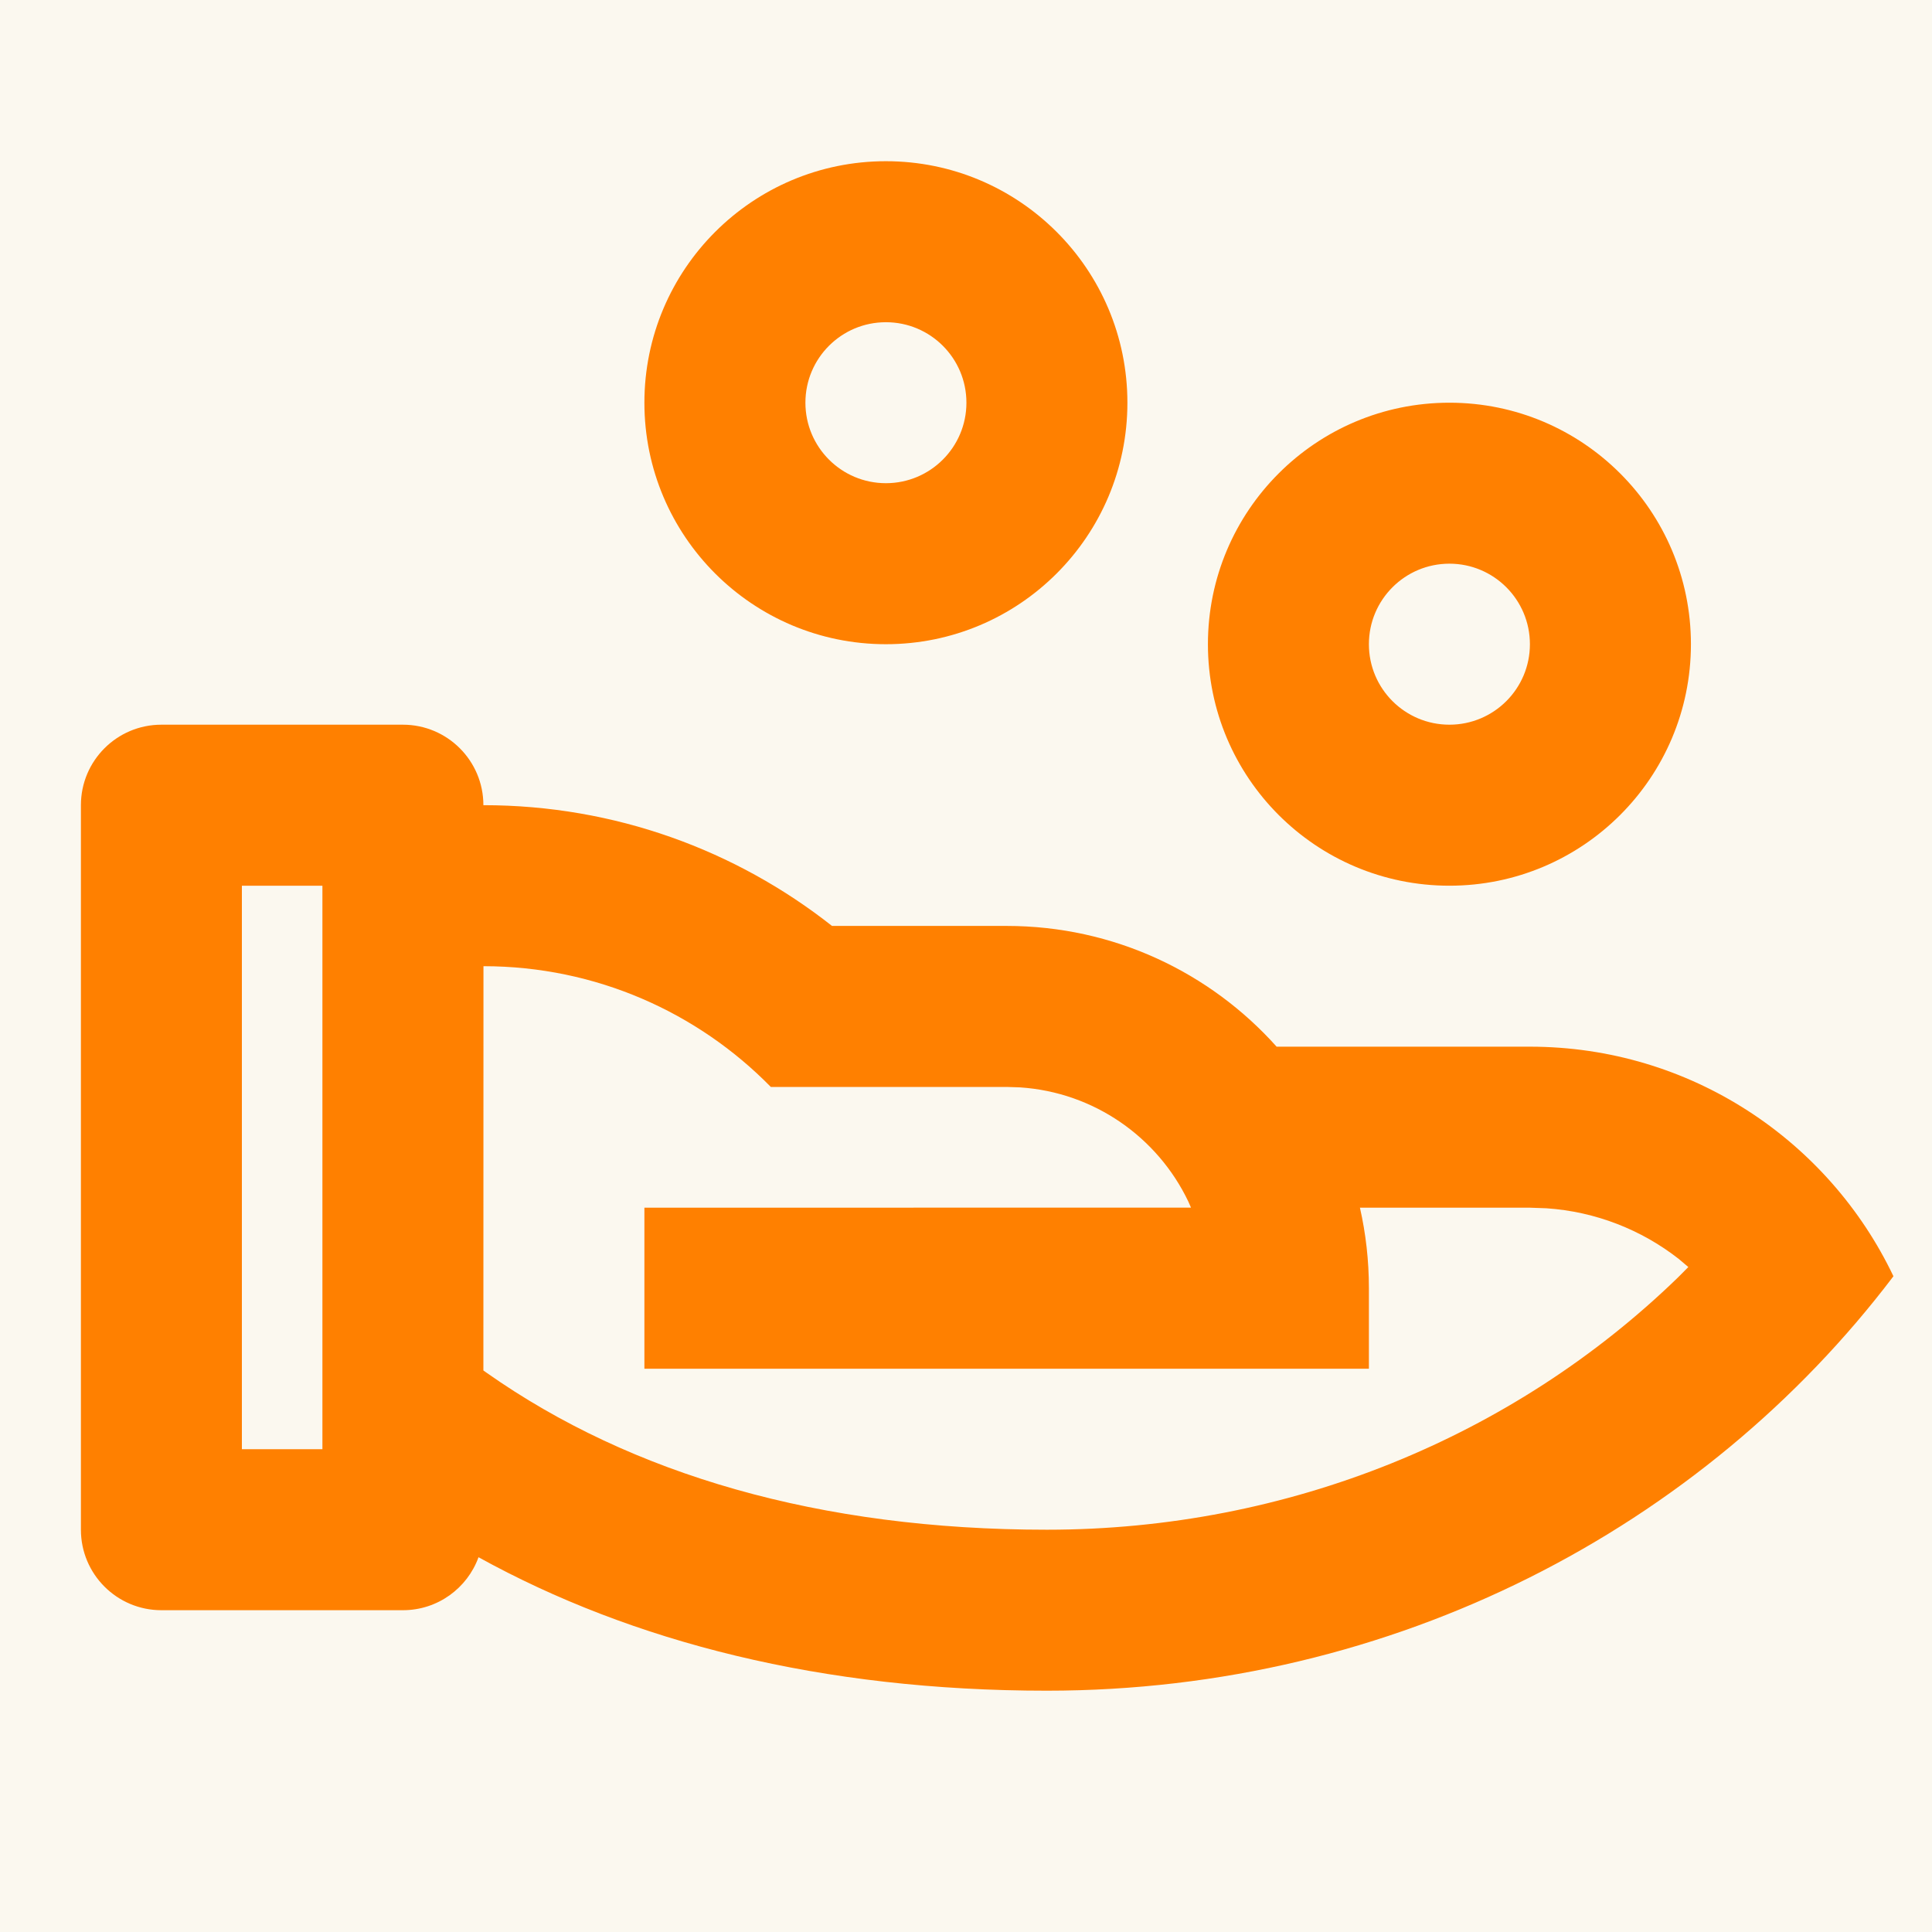 <svg xmlns="http://www.w3.org/2000/svg" fill="none" viewBox="0 0 50 50" height="50" width="50">
<rect fill="#545454" height="50" width="50"></rect>
<g clip-path="url(#clip0_1096_726)">
<rect fill="white" transform="translate(-983 -4086)" height="8530" width="1440"></rect>
<rect stroke="#F8EED1" fill="white" rx="12.5" height="613" width="1144" y="-372.5" x="-834.5"></rect>
<path fill="#FBF8EF" d="M-260 -64H309V228C309 234.627 303.627 240 297 240H-260V-64Z"></path>
<path fill="#FF8000" d="M10.427 18.755C11.578 18.755 12.51 19.688 12.51 20.838C15.916 20.838 19.049 22.006 21.531 23.962L26.052 23.963C28.828 23.963 31.323 25.17 33.039 27.088L39.594 27.088C43.744 27.088 47.328 29.516 49.002 33.029C44.076 39.53 36.098 43.755 27.094 43.755C21.28 43.755 16.364 42.498 12.384 40.301C12.095 41.1 11.328 41.672 10.427 41.672H4.177C3.026 41.672 2.094 40.739 2.094 39.589V20.838C2.094 19.688 3.026 18.755 4.177 18.755H10.427ZM12.512 25.005L12.51 35.468L12.605 35.535C16.342 38.161 21.215 39.589 27.094 39.589C33.352 39.589 39.174 37.181 43.417 33.069L43.694 32.791L43.446 32.581C42.479 31.825 41.293 31.356 40.021 31.27L39.594 31.255H35.195C35.347 31.925 35.427 32.623 35.427 33.339V35.422H16.677V31.255L30.823 31.253L30.751 31.09C29.959 29.436 28.319 28.266 26.395 28.141L26.052 28.13L19.949 28.13C18.059 26.202 15.425 25.006 12.512 25.005ZM8.344 22.922H6.26V37.505H8.344V22.922ZM37.511 10.422C40.962 10.422 43.761 13.22 43.761 16.672C43.761 20.124 40.962 22.922 37.511 22.922C34.059 22.922 31.261 20.124 31.261 16.672C31.261 13.22 34.059 10.422 37.511 10.422ZM37.511 14.588C36.36 14.588 35.427 15.521 35.427 16.672C35.427 17.823 36.36 18.755 37.511 18.755C38.661 18.755 39.594 17.823 39.594 16.672C39.594 15.521 38.661 14.588 37.511 14.588ZM22.927 4.172C26.379 4.172 29.177 6.97 29.177 10.422C29.177 13.874 26.379 16.672 22.927 16.672C19.475 16.672 16.677 13.874 16.677 10.422C16.677 6.97 19.475 4.172 22.927 4.172ZM22.927 8.339C21.776 8.339 20.844 9.271 20.844 10.422C20.844 11.572 21.776 12.505 22.927 12.505C24.078 12.505 25.011 11.572 25.011 10.422C25.011 9.271 24.078 8.339 22.927 8.339Z"></path>
</g>
<defs>
<clipPath id="clip0_1096_726">
<rect transform="translate(-983 -4086)" fill="white" height="8530" width="1440"></rect>
</clipPath>
</defs>
</svg>
